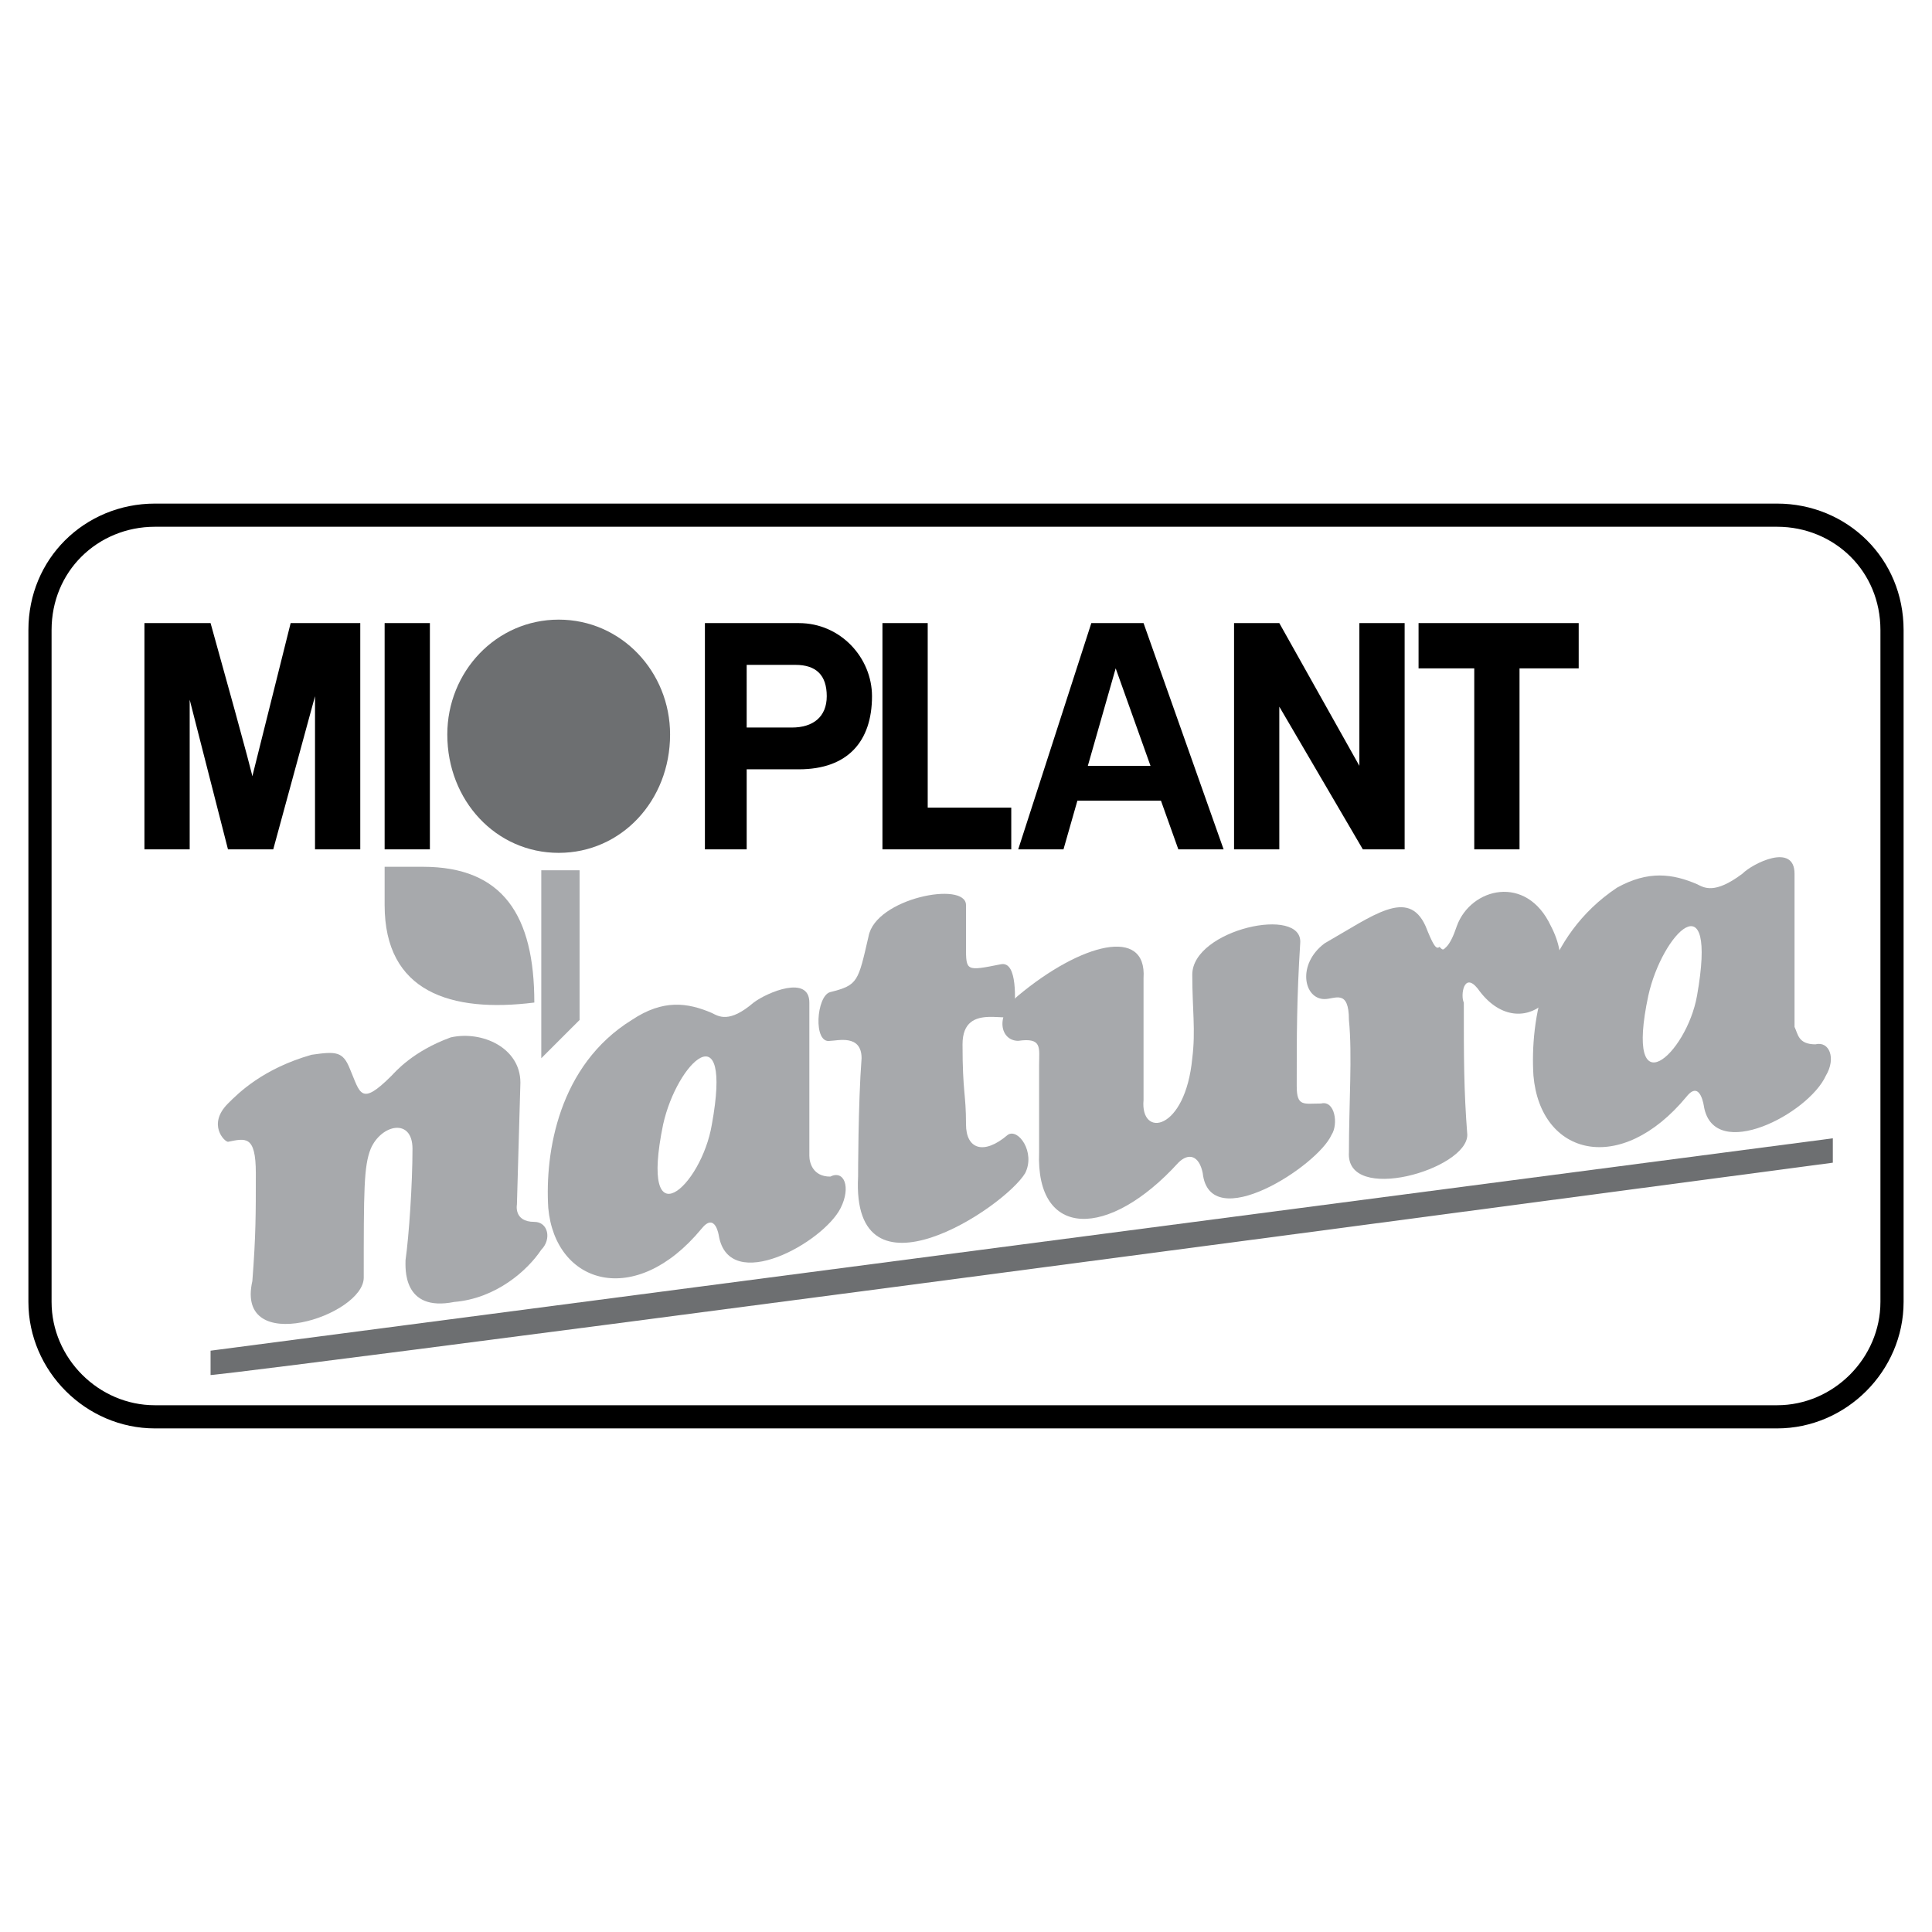 <?xml version="1.0" encoding="utf-8"?>
<!-- Generator: Adobe Illustrator 13.0.0, SVG Export Plug-In . SVG Version: 6.00 Build 14948)  -->
<!DOCTYPE svg PUBLIC "-//W3C//DTD SVG 1.0//EN" "http://www.w3.org/TR/2001/REC-SVG-20010904/DTD/svg10.dtd">
<svg version="1.0" id="Layer_1" xmlns="http://www.w3.org/2000/svg" xmlns:xlink="http://www.w3.org/1999/xlink" x="0px" y="0px"
	 width="192.756px" height="192.756px" viewBox="0 0 192.756 192.756" enable-background="new 0 0 192.756 192.756"
	 xml:space="preserve">
<g>
	<polygon fill-rule="evenodd" clip-rule="evenodd" fill="#FFFFFF" points="0,0 192.756,0 192.756,192.756 0,192.756 0,0 	"/>
	<path fill-rule="evenodd" clip-rule="evenodd" d="M108.534,76.407l2.778-9.725l3.474,9.725H108.534L108.534,76.407z
		 M108.882,62.167h5.21l7.988,22.576h-4.516c-1.736-4.862-1.736-4.862-1.736-4.862h-8.336l-1.389,4.862h-4.516L108.882,62.167
		L108.882,62.167z"/>
	<path d="M15.452,50.244h161.853c3.48,0,6.674,1.377,8.976,3.678c2.242,2.243,3.641,5.363,3.641,8.939v67.033
		c0,3.443-1.433,6.602-3.725,8.893c-2.291,2.291-5.449,3.725-8.892,3.725H15.452c-3.443,0-6.599-1.434-8.891-3.725
		c-2.292-2.291-3.727-5.449-3.727-8.893V62.861c0-3.576,1.399-6.696,3.642-8.939C8.777,51.622,11.971,50.244,15.452,50.244
		L15.452,50.244z M177.305,52.555H15.452c-2.854,0-5.465,1.123-7.343,3c-1.826,1.826-2.963,4.375-2.963,7.306v67.033
		c0,2.807,1.173,5.385,3.048,7.26c1.875,1.875,4.451,3.047,7.258,3.047h161.853c2.807,0,5.385-1.172,7.259-3.047
		c1.875-1.875,3.047-4.453,3.047-7.26V62.861c0-2.932-1.138-5.48-2.963-7.306C182.77,53.678,180.158,52.555,177.305,52.555
		L177.305,52.555z"/>
	<path fill-rule="evenodd" clip-rule="evenodd" d="M14.41,62.167c6.599,0,6.599,0,6.599,0c4.168,14.935,4.168,15.282,4.168,15.282
		c3.821-15.282,3.821-15.282,3.821-15.282c6.946,0,6.946,0,6.946,0c0,22.576,0,22.576,0,22.576c-4.515,0-4.515,0-4.515,0
		c0-14.935,0-15.282,0-15.282c-4.168,15.282-4.168,15.282-4.168,15.282c-4.515,0-4.515,0-4.515,0
		c-3.821-14.935-3.821-14.935-3.821-14.935c0,14.935,0,14.935,0,14.935c-4.515,0-4.515,0-4.515,0
		C14.41,62.167,14.41,62.167,14.41,62.167L14.41,62.167z"/>
	<path fill-rule="evenodd" clip-rule="evenodd" d="M38.375,62.167c4.515,0,4.515,0,4.515,0c0,22.576,0,22.576,0,22.576
		c-4.515,0-4.515,0-4.515,0C38.375,62.167,38.375,62.167,38.375,62.167L38.375,62.167z"/>
	<path fill-rule="evenodd" clip-rule="evenodd" d="M88.042,62.167c4.516,0,4.516,0,4.516,0c0,18.408,0,18.408,0,18.408
		c8.336,0,8.336,0,8.336,0c0,4.168,0,4.168,0,4.168c-12.852,0-12.852,0-12.852,0C88.042,62.167,88.042,62.167,88.042,62.167
		L88.042,62.167z"/>
	<path fill-rule="evenodd" clip-rule="evenodd" d="M123.122,62.167c4.515,0,4.515,0,4.515,0c7.988,14.24,7.988,14.24,7.988,14.24
		c0-14.24,0-14.24,0-14.24c4.516,0,4.516,0,4.516,0c0,22.576,0,22.576,0,22.576c-4.168,0-4.168,0-4.168,0
		c-8.336-14.24-8.336-14.24-8.336-14.24c0,14.24,0,14.24,0,14.24c-4.515,0-4.515,0-4.515,0
		C123.122,62.167,123.122,62.167,123.122,62.167L123.122,62.167z"/>
	<path fill-rule="evenodd" clip-rule="evenodd" d="M141.53,62.167c15.977,0,15.977,0,15.977,0c0,4.515,0,4.515,0,4.515
		c-5.904,0-5.904,0-5.904,0c0,18.061,0,18.061,0,18.061c-4.516,0-4.516,0-4.516,0c0-18.061,0-18.061,0-18.061
		c-5.557,0-5.557,0-5.557,0C141.53,62.167,141.53,62.167,141.53,62.167L141.53,62.167z"/>
	<path fill-rule="evenodd" clip-rule="evenodd" fill="#A7A9AC" d="M54.004,86.827c3.821,0,3.821,0,3.821,0
		c0,14.935,0,14.935,0,14.935c-3.821,3.82-3.821,3.82-3.821,3.82C54.004,86.827,54.004,86.827,54.004,86.827L54.004,86.827z"/>
	<path fill-rule="evenodd" clip-rule="evenodd" fill="#A7A9AC" d="M38.375,86.479c3.821,0,3.821,0,3.821,0
		c7.988,0,11.114,4.862,11.114,13.546c-8.336,1.041-14.935-1.043-14.935-9.726C38.375,86.479,38.375,86.479,38.375,86.479
		L38.375,86.479z"/>
	<path fill-rule="evenodd" clip-rule="evenodd" fill="#A7A9AC" d="M22.746,113.918c-0.347,0-2.084-1.736,0-3.82
		c1.042-1.043,3.473-3.475,8.336-4.863c2.431-0.348,3.125-0.348,3.82,1.389c1.042,2.432,1.042,3.822,4.168,0.695
		c0.347-0.348,2.084-2.432,5.904-3.82c3.126-0.695,6.946,1.041,6.946,4.516l-0.347,12.156c0,0-0.347,1.736,1.737,1.736
		c1.389,0,1.736,1.736,0.694,2.779c-1.389,2.084-4.515,4.861-8.683,5.209c-5.209,1.041-4.862-3.473-4.862-4.168
		c0.348-2.432,0.695-7.641,0.695-11.113c0-3.127-3.126-2.432-4.168,0c-0.695,1.736-0.695,4.168-0.695,12.85
		c0,3.82-12.851,7.988-11.114,0.348c0.347-4.516,0.347-6.6,0.347-10.768C25.524,113.223,24.482,113.57,22.746,113.918
		L22.746,113.918z"/>
	<path fill-rule="evenodd" clip-rule="evenodd" fill="#A7A9AC" d="M96.378,90.3c0,1.737,0,2.778,0,4.168
		c0,2.431,0,2.431,3.474,1.737c1.736-0.348,1.389,3.821,1.389,4.862c0,1.391-5.209-1.389-5.209,3.127
		c0,4.861,0.347,4.861,0.347,7.988c0,2.432,1.736,3.125,4.168,1.041c1.042-0.693,2.778,1.736,1.736,3.82
		c-2.084,3.475-17.366,13.547-16.671,0.348c0,0,0-7.293,0.348-11.809c0-2.432-2.431-1.736-3.126-1.736
		c-1.737,0.348-1.389-4.516,0-4.863c2.778-0.693,2.778-1.041,3.82-5.557C87.348,89.605,96.378,87.869,96.378,90.3L96.378,90.3z"/>
	<path fill-rule="evenodd" clip-rule="evenodd" fill="#A7A9AC" d="M129.721,94.12c-0.347,5.558-0.347,9.03-0.347,14.241
		c0,2.084,0.694,1.736,2.431,1.736c1.39-0.348,1.737,2.084,1.042,3.125c-1.389,3.127-12.156,10.072-12.851,3.82
		c-0.348-1.736-1.39-2.084-2.432-1.041c-6.946,7.641-14.24,7.641-13.893-1.043v-8.682c0-1.738,0.348-2.779-2.084-2.432
		c-1.736,0-2.432-2.432,0-4.516c6.252-5.21,12.851-6.946,12.504-1.736c0,5.557,0,11.113,0,12.156
		c-0.348,3.82,4.167,3.125,4.862-4.168c0.347-2.779,0-4.863,0-8.336C118.954,92.731,130.068,90.3,129.721,94.12L129.721,94.12z"/>
	<path fill-rule="evenodd" clip-rule="evenodd" fill="#A7A9AC" d="M145.351,92.384c1.39-3.82,6.946-5.21,9.378,0
		c3.473,6.599-3.126,12.155-7.294,6.251c-1.39-1.736-1.737,0.695-1.39,1.391c0,5.557,0,8.682,0.348,13.197
		c0,3.475-12.156,6.947-11.81,1.736c0-4.861,0.348-9.725,0-13.197c0-3.127-1.389-2.084-2.431-2.084c-2.084,0-2.778-3.473,0-5.558
		c4.862-2.778,8.336-5.557,10.072-1.736c0.694,1.736,1.042,2.431,1.39,2.084c0.347,0.347,0.347,0.347,0.694,0
		C144.656,94.12,145.003,93.426,145.351,92.384L145.351,92.384z"/>
	<path fill-rule="evenodd" clip-rule="evenodd" fill="#A7A9AC" d="M66.161,112.182c-2.432,11.809,3.82,6.252,4.862,0
		C73.107,100.719,67.55,105.93,66.161,112.182L66.161,112.182z M80.749,100.025v15.281c0,0.695,0.347,2.084,2.084,2.084
		c1.389-0.693,2.084,1.043,1.042,3.127c-1.737,3.473-11.114,8.682-12.157,2.777c0,0-0.347-2.432-1.736-0.693
		c-6.599,7.988-14.587,5.557-15.282-2.084c-0.347-5.559,1.042-14.24,8.336-18.756c3.126-2.084,5.557-1.736,7.988-0.695
		c0.694,0.348,1.737,1.043,4.168-1.041C76.581,98.982,80.749,97.246,80.749,100.025L80.749,100.025z"/>
	<path fill-rule="evenodd" clip-rule="evenodd" fill="#A7A9AC" d="M164.453,99.33c-2.432,11.461,3.82,5.904,4.862,0
		C171.399,87.521,165.843,93.078,164.453,99.33L164.453,99.33z M179.041,87.174v15.283c0.347,0.693,0.347,1.736,2.084,1.736
		c1.389-0.348,2.084,1.389,1.042,3.125c-1.737,3.82-11.114,8.684-12.156,3.127c0,0-0.348-2.779-1.737-1.043
		c-6.599,7.988-14.587,5.904-15.282-2.084c-0.347-5.557,1.042-13.893,8.336-18.755c3.126-1.737,5.558-1.39,7.988-0.347
		c0.695,0.347,1.737,1.042,4.516-1.042C174.873,86.132,179.041,84.048,179.041,87.174L179.041,87.174z"/>
	<path fill-rule="evenodd" clip-rule="evenodd" fill="#6D6F71" d="M21.009,134.758l161.853-21.188c0,2.432,0,2.432,0,2.432
		C21.009,137.535,21.009,137.188,21.009,137.188C21.009,134.758,21.009,134.758,21.009,134.758L21.009,134.758z"/>
	<path fill-rule="evenodd" clip-rule="evenodd" fill="#6D6F71" d="M44.627,73.281c0-6.252,4.863-11.461,11.114-11.461
		c6.252,0,11.114,5.209,11.114,11.461c0,6.599-4.862,11.809-11.114,11.809C49.49,85.09,44.627,79.88,44.627,73.281L44.627,73.281z"
		/>
	<path fill-rule="evenodd" clip-rule="evenodd" d="M74.497,66.334h4.862c2.084,0,3.126,1.042,3.126,3.126s-1.39,3.126-3.474,3.126
		h-4.515V66.334L74.497,66.334z M70.329,62.167h9.378c4.168,0,7.293,3.473,7.293,7.293c0,4.515-2.431,7.294-7.293,7.294h-5.21v7.988
		h-4.168V62.167L70.329,62.167z"/>
</g>
</svg>
